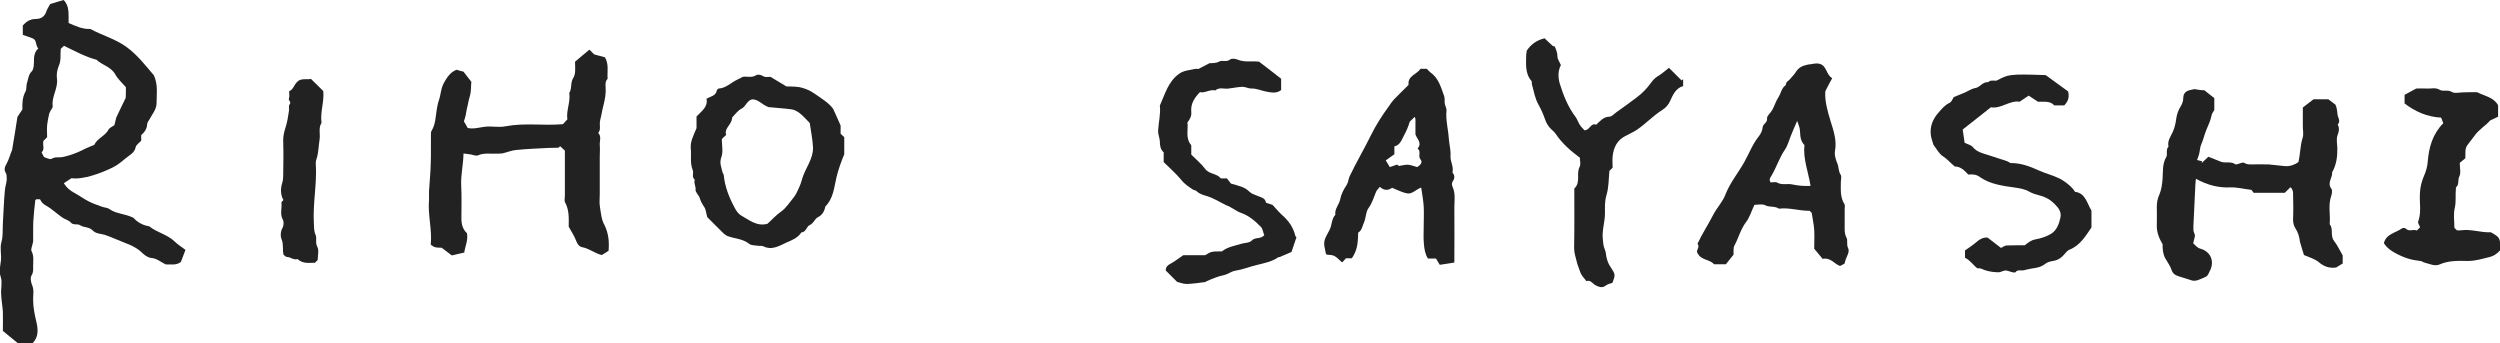 <?xml version="1.0" encoding="utf-8"?>
<!-- Generator: Adobe Illustrator 24.0.1, SVG Export Plug-In . SVG Version: 6.00 Build 0)  -->
<svg version="1.1" id="レイヤー_1" xmlns="http://www.w3.org/2000/svg" xmlns:xlink="http://www.w3.org/1999/xlink" x="0px"
	 y="0px" viewBox="0 0 1304.7 179" style="enable-background:new 0 0 1304.7 179;" xml:space="preserve">
<style type="text/css">
	.st0{fill:#222222;}
</style>
<path class="st0" d="M80.3,39.3c2.3,5.1,1.4,9.9,1.4,14.6c0,3.2-2.3,5.7-3.7,8.4c-0.4,0.8-1.2,1.6-1.2,2.5c-0.1,2.5-1.4,4.2-3.1,5.7
	c0,1,0,2,0,2.9c-1,1.2-2.6,2.1-2.9,3.4c-0.6,3.1-3.2,4.1-5.2,5.8c-2.2,1.8-4.4,3.7-7,4.9c-5.5,2.7-15.1,6.4-21.3,5.5
	c-1.2,0.8-2.5,1.6-4,2.6c1.4,2.3,3.2,3.8,5.4,5c2.6,1.4,5,3.2,7.6,4.5c2.3,1.2,4.8,2,7.3,2.9c1.2,0.4,2.6,0.4,3.5,1.1
	c3.6,2.6,8,2.3,12.6,4.6c1.7,2,4.6,3.9,8.2,4.4c4,3.3,9.4,4.2,13.2,7.9c1.7,1.7,3.8,2.9,5.7,4.4c-0.9,2.3-1.6,4.3-2.4,6.3
	c-2.4,1.9-5.2,1.2-7.9,1.3c-2.6-1.2-4.6-3.2-7.7-3.4c-1.8-0.2-3.7-1.7-5.1-3.1c-2.5-2.3-5.4-3.6-8.6-4.8c-3.4-1.3-6.8-2.9-10.3-4.1
	c-2.2-0.7-4.7-0.5-6.5-2.4c-1.7-1.8-4.5-1.4-6.4-2.6c-1.6-1.1-3.5,0.2-5-1.5c-1-1.2-3-1.6-4.4-2.6c-2.9-2-5.4-4.5-8.5-6.2
	c-1.6-0.9-2.4-1.8-3.1-3.3c-0.7,0-1.3,0-2,0c-0.2,0.2-0.5,0.4-0.5,0.7c-0.4,3.5-0.8,7-1,10.6c-0.2,3.5,0,7-0.1,10.5
	c0,0.8-0.4,1.5-0.5,2.3c-0.2,0.9-0.7,2.1-0.4,2.8c1.4,2.6,0.9,5.4,0.9,8.1c0,1.5,0.2,3-0.8,4.7c-0.8,1.2-0.4,3.6,0.3,5.2
	c1.1,2.6,0.4,5.2,0.5,7.8c0,4,0.9,7.9,1.8,11.8c0.8,3.6,1,7.4-2,10.5c-2.6,0-5.3,0-7.9,0c-2.5-2.1-5.2-4.2-7.7-6.3
	c0-3.4,0.1-6.8,0-10.1c-0.2-3-0.8-6-0.9-9.1c-0.2-3,0.7-6.3-0.2-8.9c-1.1-3.2-0.2-5.8,0.1-8.7c0.3-3.1-0.6-6.5,0.2-9.4
	c1-3.4,0.6-6.8,0.8-10.1c0.4-5.9,0.5-11.7,1.1-17.6c0.2-2,1.1-4,0.9-6.1c-0.1-0.8,0-1.7-0.4-2.3c-1.1-1.8-0.7-3.2,0.3-4.9
	c1.2-2.1,1.8-4.6,2.9-7.2C7.3,72.9,8.1,67.2,9.1,61c0.6-0.9,1.5-2.2,2.6-3.9c-0.1-2.9-0.1-6.2,1.6-9.3c0.7-1.3,0.3-3.2,0.8-4.6
	c0.7-2,0.7-4.2,2.5-6c1-1,1.1-3.3,1.1-5c0-2.6,0.2-5.1,2.3-6.9c-1.6-1.6-0.7-4.3-2.8-5.2c-1.7-0.8-3.5-1.2-5.3-1.9
	c0-1.7,0-3.2,0-4.9c1.7-1.9,3.7-3.4,6.8-3.4c2.5,0,4.5-1.1,5.4-3.7c0.4-1.3,1.2-2.5,2.1-4.1c1.9-0.6,4.3-1.3,7-2.1
	c3.2,3.2,2.5,7.5,2.6,12c3.6,1.6,7.3,3.3,11.3,3.1c6.3,3.4,13.1,5.2,18.9,9.4C71.9,28.8,76.1,34.4,80.3,39.3z M65.7,45.5
	c-1.8-2.1-4.1-4.1-5.5-6.6c-2.2-4.1-6.8-4.8-9.8-7.7c-6-1.6-11.4-4.6-17-7.3c-0.7,0.6-1.2,1.2-1.7,1.6c-0.3,3.1,0.3,6-1,8.8
	c-0.8,2-1.3,4.4-1,6.5c0.8,5.2-2.9,9.6-2.2,14.7c0.1,0.6-0.6,1.4-1,2.1c-0.3,0.7-0.8,1.4-0.9,2.1c-0.4,1.8-0.8,3.7-1,5.6
	c-0.2,2.1,0,4.3,0,6.3c-0.7,0.7-1.3,1.3-1.9,1.9c-0.7,2,0.9,4.4-1,6c0.4,0.8,0.8,1.7,1.3,2.5c1.3,0.4,3.1,1.4,3.9,0.9
	c1.4-0.9,2.8-0.8,4.2-0.8c1.6,0,3.1-0.5,4.6-0.9c3.2-0.9,6.1-2.2,9-3.7c1.5-0.7,3.1-1.3,4.5-1.9c1.6-3.5,5.7-4.6,7.4-7.9
	c0.5-1,1.9-1.5,3.1-2.4c0.4-1.4,0.8-3.1,1-4c1.8-3.7,3.2-6.8,4.9-10.2C65.7,49.6,65.7,47.6,65.7,45.5z"/>
<path class="st0" d="M1150.4,47.1c1.7,1.3,3.4,2.7,5.2,4.1c0,2.1,0,4.1,0,6.2c-0.4,0.8-1.2,1.7-1.4,2.7c-0.5,2.8-1.8,5.3-2.8,7.8
	c-1,2.4-1.5,5-2.6,7.4c-0.7,1.5-0.7,3.4-1.1,5c-0.2,0.9-0.6,1.7-1.1,3.2c0.6,0.2,1.6,0.4,2.7,0.7c-0.1,0.3-0.3,0.6-0.4,1
	c1.2-1.1,2.3-2.2,3.6-3.4c2.3,0.9,4.5,1.8,6.8,2.7c2.4,0.7,5.1-0.4,7.4,1.3c0.1,0.1,0.3,0,0.5,0c1.4-0.3,3.2-1.3,4-0.8
	c1.3,0.8,2.4,0.8,3.7,0.8c3,0,6-0.1,9,0c2.9,0.2,5.7,0.7,8.6,0.9c2.6,0.2,5-0.7,7-2.1c1-4.3,0.9-8.6,2.2-12.7c0.6-1.8,0.1-4,0.1-6
	c0-3.2,0-6.3,0-9.8c1.7-1.3,3.6-2.8,5.6-4.3c2.5,0,5.2,0,7.7,0c1,0.8,2,1.5,3.7,2.8c0.6,1.1,0.9,3,1.1,5.1c0.2,1.8,1.8,3.4,0.1,5.3
	c1,1.9,0.7,3.6-0.1,5.6c-0.7,1.9-0.2,4.3-0.1,6.4c0.1,4.5-0.4,8.9-2.7,12.9c0.3,2.9-2.8,5.5-0.4,8.6c0.6,0.8,0.3,2.7-0.1,3.8
	c-1.7,4.8-0.3,9.8-0.8,14.7c2.1,2.5,0.2,5.9,2.2,8.6c1.8,2.3,3.1,5.1,4.6,7.7c0,1.3,0,2.7,0,4.2c-1.1,0.7-2.2,1.3-3.4,2.1
	c-3.4,0.5-6.3-0.4-9.1-2.8c-2.2-1.8-5.2-2.6-7.7-3.7c-0.8-2.5-1.5-4.7-2.1-6.9c-0.3-2.5-0.9-4.8-2.4-7.1c-0.8-1.2-1.2-2.8-1.2-4.5
	c0.2-4.7,0.1-9.3,0-14c0-0.9-0.5-1.7-0.6-2.1c-0.6-0.6-0.7-0.7-0.8-0.8c-0.9,0.9-1.9,1.9-2.9,2.9c-5.2,0-10.5,0-16.3,0
	c-0.4-0.5-0.9-1.3-1.1-1.5c-4.1-0.5-7.4-1.4-10.8-1.3c-6.4,0.3-12.2-1.2-18.2-4.5c-0.1,1.4-0.3,2.5-0.3,3.5c-0.3,7-0.7,14-1,21.1
	c0,1.4-0.2,2.7,0.6,4.2c0.6,1-0.4,2.9-0.7,4.9c1.1,0.8,1.7,2.2,3.8,2.8c5.4,1.5,7.5,6.8,4.8,11.7c-0.6,1.2-0.9,2.6-2.6,3.2
	c-2.5,1-4.8,2.6-7.5,1.4c-1.6-0.5-3.2-1-4.8-1.5c-2-0.7-4.1-1-5-3.7c-0.7-2.2-2.2-4.1-3.3-6.1c-1.3-2.5-1.4-4.9-1.4-7.4
	c-1.9-3.1-3.2-6.5-3-10.3c0.1-3,0-6,0-9c0-2.3,0.3-4.3,1.3-6.5c1.1-2.5,1.5-5.5,1.7-8.3c0.3-3.8-0.2-7.7,1.9-11.3
	c0.9-1.5-0.4-3.9,1.2-5.5c-0.7-2.9,1.1-5.2,2.2-7.6c1-2.2,1.5-4.5,1.8-6.7c0.3-2.4,1-4.5,2.3-6.6c0.8-1.2,1.4-2.9,1.4-4.4
	c0.1-4.1,3.3-4.1,5.9-4.7C1146.9,46.8,1148.6,47.1,1150.4,47.1z"/>
<path class="st0" d="M317.6,130.9c-1.1,0.7-2.3,1.4-3.5,2.2c-3.6-0.8-6.5-3.4-10.3-4.1c-1.5-0.3-2.5-1.6-3.1-3.3
	c-0.9-2.4-2.4-4.7-3.9-7.4c0-4,0.4-8.5-1.9-12.7c-0.5-0.9-0.1-2.3-0.1-3.4c0-7.8,0-15.7,0-23.6c-0.8-0.7-1.6-1.5-2.5-2.3
	c-0.3,0.2-0.6,0.8-1,0.8c-1.7,0.1-3.3,0-5,0.1c-5.7,0.3-11.4,0.5-17.1,1.1c-2.3,0.2-4.5,1.2-6.8,1.7c-0.9,0.2-1.9,0.1-2.9,0.2
	c-3.4,0.2-6.8-0.6-10.1,0.9c-1,0.4-2.5-0.3-3.7-0.5c-1.2-0.2-2.4-0.3-3.8-0.5c-0.1,5.9-1.5,11.3-1.2,16.9c0.3,5.6,0.1,11.3,0.1,17
	c0,3,0.7,5.7,2.9,7.7c0.7,3.7-1,6.9-1.4,10.1c-2.6,0.6-4.6,1.1-6.5,1.5c-1.8-1.3-3.6-2.7-5.3-4c-3.6-0.1-3.6-0.1-5.7-1.6
	c0.8-7.7-1.6-15.5-0.9-23.4c0.1-1.5-0.1-3,0-4.5c0.3-4.9,0.8-9.7,0.9-14.6c0.2-5,0-10,0.1-15c0-0.6,0-1.4,0.3-1.9
	c2.1-3.4,2.1-7.2,2.7-10.9c0.3-1.5,0.5-3.1,1-4.6c1.2-3.2,1.1-6.7,2.9-9.8c1.6-2.8,3.3-5.4,6.5-6.6c0.9,0.3,1.9,0.6,3.6,1
	c1,1.4,2.5,3.2,4.1,5.3c-0.3,2.4,0,4.8-0.8,7.5c-0.7,2.2-1,4.6-1.6,6.8c-0.3,1.1-0.3,2.2-0.6,3.3c-0.2,0.9-0.5,1.8-0.9,3
	c0.6,1,1.3,2.3,2,3.5c3.3,0.7,6.3-0.4,9.3-0.7c3.5-0.3,7.1,0.5,10.5-0.2c9.9-1.9,19.8-0.2,29.9-1.1c0.6-0.6,1.3-1.5,2.3-2.5
	c-0.7-4.5,1.7-9,1-13.8c1.5-2.3,0.5-5.3,2-7.7c0.6-0.9,0.9-2,1-3.1c0.2-1.7,0-3.3,0-5.5c2.3-2,4.9-4.1,7.5-6.3c1,1,1.9,1.9,2.5,2.5
	c2.2,0.6,4,1.1,5.6,1.5c2.2,3.7,1.1,7.5,1.4,11.2c-1.7,1.8-0.9,4-1,6.1c0,4.7-1.7,9-2.4,13.5c-0.2,0.9-0.5,1.8-0.6,2.7
	c-0.3,2,0.6,4.2-0.9,6c1.8,1.8,0.7,4.1,0.8,6.1c0.2,2.2,0,4.3,0,6.5s0,4.3,0,6.5s0,4.3,0,6.5s0,4.3,0,6.5s-0.3,4.4,0.1,6.5
	c0.5,3.2,0.8,6.8,2.4,9.5C317.6,121.9,318,126.1,317.6,130.9z"/>
<path class="st0" d="M949.1,33.2c4.4,0.7,3.7,5.7,7.1,7.6c-1.2,2.1-2.2,4.1-3.6,6.8c-0.4,4.8,1.1,10.3,2.8,15.8
	c1.5,4.8,3.2,9.8,2.3,15c-0.5,2.5,0.4,5,1.2,7c0.8,1.9,0.5,4,1.7,5.8c0.6,0.9,0.1,2.6,0.1,3.9c0,3.8-0.4,7.7,1.8,11.3
	c0.5,0.7,0.2,1.9,0.2,2.9c0,3,0,6,0,9c0,1.9-0.1,3.7,0.9,5.6c0.9,1.6-0.1,3.6,0.9,5.6c1,2-0.9,4.4-1.5,6.7c-0.1,0.4-0.3,0.9-0.4,1.4
	c-0.8,0.4-1.6,0.8-2.3,1.2c-3-1-4.9-4.6-9.1-3.7c-1.5-1.8-3-3.6-4.4-5.3c0-3.4,0.2-6.6,0-9.8c-0.2-2.9-0.8-5.7-1.3-8.9
	c-0.1-0.1-0.6-0.6-1.1-1.1c-5.4,0.1-10.6-1.8-16-1.1c-2.2-1.5-4.9-0.6-7.2-1.8c-1.6-0.8-3.9-0.2-5.6-0.2c-1.5,3.1-2.4,6.4-4.3,8.9
	c-2.9,3.8-4,8.4-6.2,12.5c-0.6,1.2-0.3,2.9-0.4,4.6c-1.3,1.6-2.7,3.4-4,5c-2.2,0-4.2,0-6.2,0c-2.2-2.7-6.8-1.9-8.7-6
	c-0.9-1.2,1.6-2.9,0.1-4.7c2.4-5.2,5.6-10,8.2-15.1c1.9-3.7,4.9-6.7,6.3-10.4c2.4-6.2,6.6-11.3,9.8-16.9c2.6-4.6,4.4-9.6,7.8-13.8
	c1-1.3,1.8-3,1.9-4.6c0.2-1.9,2.6-2.3,2.3-4.7c-0.1-1.3,1.9-2.8,2.7-4.3c1.2-2.1,1.9-4.7,3.2-6.6c1.4-2.1,1.6-4.9,3.9-6.4
	c-0.1-1.8,1.7-2.3,2.5-3.5c0.8-1,1.8-1.9,2.5-3c1.5-2.6,3.6-3.6,6.5-4.2C945.2,33.6,947.2,32.9,949.1,33.2z M944.9,97
	c-1.2-7.4-4-14.2-3.2-21.3c-3.1-3.1-1.7-6.9-2.8-9.8c-0.2-0.6-0.4-1.3-1-2.8c-1.4,3.2-2.4,5.5-3.3,7.8c-1,2.4-1.6,5.1-3.1,7.2
	c-2.9,4.3-4.4,9.2-7,13.6c-0.8,1.2-1.4,2.2-0.4,3.5c1.2,0,2.6-0.4,3.4,0.1c2.6,1.5,5.5,0.3,8.1,1C938.6,96.9,941.4,97.2,944.9,97z"
	/>
<path class="st0" d="M708.8,121.4c-0.1,6.7-0.8,9.6-3.3,13.4c-1,0-2.1,0-3.1,0c-0.7,0.8-1.3,1.4-1.8,2c-0.3-0.1-0.6-0.1-0.7-0.3
	c-3.3-3.2-3.7-3.4-7.5-3.6c-0.2-0.2-0.5-0.5-0.5-0.7c-1.3-6.1-1.4-6.1,2-12.3c1.3-2.5,0.9-5.6,3-7.8c-0.5-3,1.9-5.2,2.5-8
	c0.5-2.7,1.8-5.2,3.4-7.6c0.8-1.2,0.9-3,1.5-4.4c1.7-3.6,3.6-7.2,5.5-10.7c1.9-3.5,3.8-7.1,5.6-10.7c2.7-5.5,6-10.6,9.6-15.5
	c0.7-1,1.4-2.1,2.3-3.1c2.5-2.6,5.2-5.2,7.8-7.8c-0.6-4.8,4.3-5.4,6.2-8.4c1.1,0,2.3,0,3.3,0c0.6,0.6,1.2,1.3,1.8,1.8
	c4.4,3,5.6,7.9,7.3,12.5c0.4,1.2,0.1,2.6,0.3,3.9c0.2,1.2,1,2.4,0.9,3.6c-0.5,4.9,0.9,9.7,1.2,14.6c0.2,3,1.1,6,0.9,9.1
	c-0.2,2.9,1.8,5.6,1,8.6c1.3,1.6,1.3,3,0.1,4.7c-0.5,0.7-0.4,2.1,0,2.9c1.6,3.5,0.9,7.1,0.9,10.6c0.1,9.5,0,18.9,0,28.8
	c-2.6,0.4-5.1,0.8-7.6,1.2c-0.8-1.2-1.3-2.2-2-3.3c-1.2,0-2.7,0-4.2,0c-1.5-2.4-1.9-5.1-2.1-7.7c-0.3-3-0.1-6-0.1-9
	c0-3.5,0.2-7,0-10.5c-0.2-3.2-0.8-6.3-1.3-9.8c-2.6,0.8-4.7,3.6-7.5,3c-2.5-0.5-4.9-1.8-7.7-2.9c-1.8,1.3-4,1.7-6.4-0.5
	c-0.8,1.1-1.7,1.8-2,2.7c-1.2,2.9-2,5.8-3.9,8.4c-1.4,1.9-1.3,4.7-2.2,7.1C711,117.7,710.9,120.2,708.8,121.4z M739.6,87.2
	c2.3-1.4,2.7-2.8,1.8-3.9c-1.6-1.8,0.5-4.3-1.6-5.8c2.5-2.8-0.2-4.9-1.1-7.3c0-2.7,0-5.3,0-8c0-0.4-0.2-0.8-0.4-1.2
	c-0.9,0.9-1.8,1.7-2.6,2.5c-0.7,2.6-1.8,5-3,7.2c-1.2,2.3-2,5-5,5.7c0,1.1,0,2.1,0,4.1c-1,0.7-2.6,1.9-4.5,3.2
	c0.8,1.3,1.4,2.4,2.1,3.5c1.5-0.5,2.7-0.9,3.8-1.3c0.5,0.4,1,0.7,1,0.7c2.1-0.3,3.7-0.8,5.2-0.6C736.9,86.3,738.5,86.9,739.6,87.2z"
	/>
<path class="st0" d="M368.7,51.5c2.2-1.2,4.8-1.4,5.4-4.3c0.1-0.4,0.7-1,1-1c3.8-0.2,6.4-3.1,9.6-4.6c0.8-0.4,1.7-0.8,2.9-1.5
	c2-0.4,4.7,0.7,7.1-0.9c0.6-0.4,1.7-0.2,2.4,0c0.7,0.2,1.4,0.8,2.1,0.9c1,0.2,2,0,2.9,0c2.7,1.6,5.4,3.3,8.3,5
	c2.8,0.1,5.8-0.1,8.8,0.9c2,0.6,3.7,1.4,5.5,2.6c3.9,2.7,7.9,5.1,10.1,8.2c1.5,3.2,2.5,5.6,3.9,8.7c0,0.9,0,2.6,0,4.3
	c0.6,0.6,1.2,1.1,1.9,1.8c0,2.9,0,5.9,0,8.9c-1.6,3.9-3.1,7.9-4.1,12.2c-1.2,5.2-1.6,10.9-5.8,15.1c-0.4,2.4-1.7,4.5-3.6,5.4
	c-2.1,1-2.4,3.4-4.6,4.3c-1.6,0.7-1.8,3.7-4.3,3.8c-1.7,2.7-4.7,4-7.4,5.1c-3.8,1.7-7.8,4.5-12.5,2.1c-0.7-0.3-1.6-0.1-2.4-0.2
	c-1.7-0.3-3.8-0.1-5-1.1c-3.3-2.6-7.3-2.6-10.9-3.9c-0.9-0.3-1.7-0.9-2.4-1.5c-3-2.9-5.9-5.9-8.5-8.5c-0.6-2.1-0.7-4-1.6-5.3
	c-1-1.5-1.8-2.9-2.3-4.6c-0.5-1.6-2.4-3.1-2.2-4.5c0.2-1.8-1.1-3.4-0.4-5.1c-1.8-1.4-0.4-3.5-1.1-5.1c-1.5-3.6-0.6-7.4-1-11.1
	c-0.3-3.7,1.3-6.7,3-10.7c0-1.4,0-3.7,0-6.1C366.1,58,369.6,55.8,368.7,51.5z M376.7,72.6c0,3.1,0.8,6.6-0.2,9.3
	c-1.2,3.2,0,5.4,0.6,8.1c0.1,0.4,0.5,0.8,0.6,1.3c0.6,6.2,2.8,11.7,5.7,17.1c0.9,1.7,1.9,3.2,3.3,4c4.2,2.3,8.1,5.9,13.8,4.4
	c2.3-2,4.5-4.6,7.4-6.6c2.4-1.7,4.1-4.5,6.1-6.9c0.7-0.8,1.3-1.8,1.8-2.8c1-2.1,2-4.1,2.6-6.4c0.8-3.1,2.4-6,3.8-8.9
	c1.2-2.6,2.2-5.4,2.1-8.2c-0.2-4.3-1.1-8.5-1.7-12.8c-1.7-1.7-3.3-3.6-5.2-5.1c-1.2-0.9-2.7-1.8-4.1-2c-4.3-0.6-8.6-0.8-12.2-1.2
	c-3.7-1.3-5.8-4.7-9.1-3.9c-2.5,1.1-2.8,3.6-5,4.7c-2,1-3.4,3.1-4.9,4.6c0,3.7-4.4,5.6-3.1,9.1C377.9,71.3,377.4,71.9,376.7,72.6z"
	/>
<path class="st0" d="M1027.2,91.1c-2.1-2.3-4.1-4.2-7-4.2c-2.2-1.7-3.9-3.9-6.3-5.4c-2-1.3-3.3-3.9-4.9-6c-0.4-1.5-1.1-3.2-1.3-4.8
	c-0.7-4.7,1.1-8.8,4.2-12.2c1.6-1.8,3.1-3.7,5.5-4.8c1.1-0.5,1.7-2.2,2.2-3c2-0.8,3.5-1.5,5.1-2.1c2.1-0.8,4-2.3,6.4-2.7
	c2.2-0.4,3.5-3.1,6.2-3c0.5,0,1.1-0.7,1.6-0.8c1-0.1,2,0,3,0c6.4-3.2,5.8-3.6,25.7-2.9c3.9,2.8,8,5.8,11.7,8.5
	c0.8,3.3-0.1,5.3-2,7.3c-1.5,0-3.1,0-5.2,0c-2.2-2.5-5.6-1.8-8.5-1.9c-1.8-1.2-3.3-2.2-4.9-3.2c-1.6,1.1-3,2.1-4.7,3.2
	c-5.2-0.9-9.5,3.8-15,2.9c-4.8,3.8-9.6,7.6-14.7,11.6c0.3,2.4,0.7,4.8,1,6.9c1.8,0.9,3.4,1.2,4.2,2.2c2.3,2.8,5.6,3.4,8.7,4.4
	c3.1,1,6.2,2,9.2,3c0.6,0.2,1.1,0.6,1.8,1c5.1-0.1,9.9,1.6,14.7,3.8c3.5,1.6,7.3,2.5,10.8,4.2c2.5,1.2,6.8,4.4,8.2,7
	c5.5,0.7,6.2,5.9,8.6,9.8c0,2.7,0,5.7,0,8.8c-3.1,4.5-5.9,9.4-11.5,11.6c-1.4,0.6-2.4,2.3-3.6,3.4c-1.4,1.4-3,2.2-5,2.5
	c-1.3,0.2-2.9,0.6-3.9,1.4c-2.1,1.7-4.4,2.2-7,2.5c-1.5,0.2-3,0.7-4.6,1c-1.4,0.2-3-0.5-4.1,1c-0.2,0.2-1,0.1-1.5,0
	c-1.4-0.3-2.8-1.1-4.1-0.9c-1.2,0.2-2.2,1-3.6,0.9c-3.1-0.1-5.9-0.6-8.7-1.9c-0.6-0.3-1.3-0.1-2-0.2c-2.1-1.6-3.6-4.1-6.4-5.5
	c0-1.1,0-2.5,0-3.8c2.1-1.5,4.2-2.8,6.1-4.5c1.8-1.6,3.7-2.4,5.7-2.2c2.5,1.9,4.8,3.7,7,5.4c1.2-0.6,2-1.3,2.9-1.3
	c3.2-0.1,6.3-0.1,9.5-0.1c1.7-1.4,3.3-2.7,5.7-3.1c2.8-0.5,5.8-1.5,8.2-3c2.8-1.8,4-5.1,4.7-8.4c0.6-2.8-0.9-4.9-2.8-6.8
	c-2.3-2.4-4.9-3.9-8.1-4.7c-1.9-0.5-3.9-1.1-5.6-2.1c-2.3-1.3-4.7-1.6-7.2-2c-6.3-0.9-12.8-1.7-18.2-5.4
	C1031.8,91.2,1029.7,90.8,1027.2,91.1z"/>
<path class="st0" d="M657.1,32.2c4,3,7.8,6,11.5,8.9c0,2.1,0,3.9,0,5.9c-2.4,1.9-5.1,1.3-7.8,0.8c-2.6-0.5-5.1-1.7-7.8-1.6
	c-1.5,0-3.1-0.9-4.6-0.9c-2.4,0.1-4.7,0.6-7.1,0.9c-2.4,0.4-4.9-0.9-7.1,1c-2.8-0.7-5.3,1.5-8,0.9c-2.8,2.9-4.9,6-4.5,10.3
	c0.2,2.1-0.6,3.7-2,5.5c0.5,3.8-1.2,8.2,2,11.9c0,1.6,0,3.3,0,4.9c2.5,2.5,5.2,4.7,7.3,7.5c2.1,2.8,6,2.2,8.1,4.9c0.9,0,1.9,0,3.2,0
	c0.8,1,1.7,2.2,2.1,2.7c4,1.2,7.2,1.7,9.7,4.3c1,1,2.7,1.5,4.1,2.1c1.8,0.8,4.1,1,4.5,3.6c1.3,0.4,2.8,0.9,3.5,1.2
	c2,2.2,3.4,3.9,5.1,5.4c3.3,2.9,5.7,6.4,6.7,10.7c0.1,0.3,0.4,0.5,0.6,0.7c-0.8,2.4-1.6,4.7-2.6,7.7c-1.7,0.7-4,1.7-6.3,2.7
	c-0.1,0.1-0.4-0.1-0.5,0c-3.4,2.4-7.4,3.1-11.3,4.1c-3.8,0.9-7.4,2.4-11.3,3c-2,0.3-3.5,1.7-5.6,2.2c-3.3,0.7-6.5,2-9.6,3.4
	c-0.1,0.1-0.2,0.3-0.4,0.3c-3.2,0.4-6.4,0.9-9.6,1c-1.8,0-3.7-0.7-5.1-1.1c-2-2-3.9-3.9-5.9-5.9c-0.2-2.1,1.4-3,3.2-4
	c1.9-1.1,3.7-2.5,5.9-4c3.4,0,7.4,0,11.4,0c3.3-2,3.3-2,8.8-2c2.9-2.4,6.7-2.9,10.2-4c1.8-0.5,4.1-0.4,5.3-1.6
	c1.6-1.6,3.3-1.1,4.9-1.7c0.6-0.2,1.1-0.7,1.7-1.1c-0.7-1.7-0.8-3.4-1.7-4.3c-3-3.1-6.2-5.9-10.4-7.4c-1.3-0.4-2.5-1.2-3.7-1.9
	c-0.8-0.4-1.6-1-2.4-1.4c-0.5-0.3-1.1-0.4-1.7-0.7c-2.6-1.3-5.2-2.8-7.9-4c-2.5-1.1-5.5-1.3-7.6-3.4c-0.4-0.4-1.2-0.4-1.7-0.7
	c-2.3-1.5-4.5-2.9-6.3-5.2c-2.7-3.3-6.1-6.2-9.1-9.2c0-1.8,0-3.4,0-5.1c-1.7-1.5-2-3.5-2-5.7c-0.1-1.9-1-3.7-0.9-5.6
	c0.2-4.4,1.4-8.7,0.9-13.1c2.7-6,4.4-12.7,10.2-16.7c2.3-1.6,5.3-1.8,8-2.4c0.8-0.2,1.6,0,1.9,0c2.1-1.1,3.8-2,5.8-3
	c1.4-0.1,3.3,0.1,5.1-0.9c1.6-0.9,3.7,0.5,5.6-1c0.8-0.7,2.8-0.5,3.9,0C649.7,32.7,653.3,31.7,657.1,32.2z"/>
<path class="st0" d="M796.7,26.6c2.1-3.4,5.4-5.7,9.4-6.6c1.4,1.3,2.8,2.7,4.3,4c0.2,0.2,0.6,0.1,0.9,0.1c0.8,1.7,1.5,3.4,1.5,5.4
	c0,1.4,1.1,2.8,1.8,4.5c-1.6,2.9-1.5,6.5-0.6,9.6c1.9,6.2,4.3,12.2,8.3,17.5c0.9,1.2,1.3,2.8,2.2,4.1c0.7,1.1,1.7,2,2.4,2.8
	c2.9,0,3.2-4.1,6.1-2.9c2.1-1.9,3.7-4.1,6.9-4.2c1.2,0,2.4-1.4,3.5-2.2c3.6-2.6,7.2-5.1,10.7-7.8c2.8-2.1,5.3-4.6,7.3-7.4
	c1.2-1.6,2.2-2.8,3.9-3.8c2.2-1.3,4.1-3.1,5.7-4.3c2.2,2.2,4.4,4.4,6.6,6.6c0.3-0.2,0.5-0.4,0.8-0.7c0,1.1,0,2.2,0,3.6
	c-3.8,1.1-5.3,4.5-6.8,7.8c-0.9,2.1-2.5,3.7-4.1,4.7c-4.8,3-8.6,7.2-13.2,10.3c-1.9,1.3-4.1,2.2-6.1,3.3c-4.3,2.2-6.1,6-6.6,10.6
	c-0.2,2,0,4,0,5.9c-0.7,0.7-1.2,1.2-1.7,1.7c-0.4,4.3-0.3,8.6-1.5,12.6c-1,3.3-0.8,6.4-0.8,9.6c0,4.6-1.7,9-1.1,13.6
	c0.2,1.7,0.2,3.4,1,5.1c0.7,1.5,0.6,3.4,1.1,5c0.4,1.5,1,2.9,1.9,4.2c2.6,4,2.6,4,1,8.3c-1,0.4-2.4,0.6-3.3,1.3
	c-1.9,1.5-3.3,1-5.3,0.1c-1.7-0.8-2.7-3.1-5-2.3c-1.1-1.5-2.6-2.9-3.2-4.7c-0.6-1.9-1.5-3.8-1.9-5.7c-0.6-2.2-1.3-4.5-1.3-7
	c0.2-10.3,0.1-20.6,0.1-30.9c1.7-1.6,2-3.5,2-5.7c0-1.9-0.2-3.7,0.8-5.7c0.7-1.3,0.1-3.2,0.1-4.7c-4.9-3.6-9.3-7.5-12.6-12.4
	c-0.6-1-1.6-1.7-2.4-2.5c-1.5-1.5-2.5-3.1-3.2-5.2c-0.9-2.6-2-5.1-3.4-7.6c-1.8-3.1-2.4-7-3.4-10.5c-0.2-0.6,0.1-1.5-0.3-1.9
	c-3.5-4.1-2.7-9.1-2.7-13.9C796.7,27.8,796.7,27.2,796.7,26.6z"/>
<path class="st0" d="M1292.7,48.1c4.1,2.1,8.6,2.6,11,6.8c0,1.6,0,3.6,0,6c-1,0.5-2.1,1-4.2,2c-1.9,2.4-5.8,4.6-8.3,8.2
	c-1.1,1.5-2.3,3-3.5,4.6c-1.5,2-0.9,4.4-1.1,6.9c-0.9,0.8-2.1,1.7-2.9,2.4c0,2.8,0.7,5.3-0.2,7c-1,1.9,0.1,4.3-1.8,5.8
	c-0.1,0.1,0,0.3,0,0.5c-0.4,3.4,0.2,6.7-0.6,10.2c-0.8,3.3-0.2,6.9-0.2,10.4c0.3,0.3,0.6,0.6,1.3,1.3c0.5,0,1.3,0.1,2.1,0
	c5.3-0.8,10.4,1.3,15.6,1c4.9,2.8,4.9,2.8,4.9,9.4c-1.6,1.8-3.4,3.1-6.2,3.7c-3.6,0.9-7,1.9-10.7,1.9c-5-0.1-9.9-0.3-14.7,1.8
	c-2.5,1.1-5.3-0.3-8-1c-0.7-0.2-1.4-0.8-2.1-0.8c-4.5-0.5-7.9-1.4-12.8-4c-2.5-1.3-4.7-2.9-6.2-5.3c1.2-4.9,6.1-5.3,9.4-7.7
	c0.4-0.3,1.6-0.3,1.9,0c1.9,2,4.1,0.2,5.9,1.1c0.7-0.7,1.2-1.2,1.7-1.7c-0.3-1-1.3-2.2-1-3c1.8-4.8,0.6-9.8,0.9-14.6
	c0.1-3.2,0.9-6.3,2.1-9.1c1.1-2.5,1.8-4.9,2-7.7c0.6-7.3,2.5-14.2,8.1-19.9c-0.3-0.9-0.7-1.9-1.1-2.9c-7.4-0.4-13.6-3.2-19.1-7.4
	c0-1.6,0-2.9,0-4.5c1.8-1,3.7-2,6.1-3.3c1.4,0,3.4-0.1,5.4,0c2.2,0.2,4.5-0.7,6.7,0.6c1.9,1.2,4.3-0.2,6.5,1.2
	c1.5,0.9,3.9,0.2,5.9,0.2C1287.9,48.1,1290.4,48.1,1292.7,48.1z"/>
<path class="st0" d="M168.7,47.5c0.6,5.6-1.7,11-0.9,16.6c-1.7,2.7-0.6,5.7-1,8.6c-0.6,3.6-0.5,7.3-1.8,10.8
	c-0.2,0.6-0.2,1.3-0.2,1.9c0.7,10.4-1.6,20.7-1,31.1c0.1,2.1,0,4.1,0.9,6.1c0.8,1.8-0.3,4,0.9,6.2c1,1.8,0.2,4.6,0.2,6.9
	c-0.5,0.5-0.9,0.9-1.4,1.4c-3.2,0.1-6.4,0.6-9.1-1.9c-2,0.7-3.6-1.1-5.6-1.1c-0.5,0-1.1-0.7-1.7-1.1c-0.7-2.6,0.1-5.3-1-8
	c-0.7-1.6-0.7-4.1,0.5-6.2c0.6-1.1,0.7-3.1,0.1-4.2c-1.6-2.9-0.4-5.8-0.7-8.7c-0.1-0.5,0.6-1,1-1.5c-1.6-2.9-1.5-6.1-0.6-9
	c0.4-1.3,0.5-2.5,0.5-3.8c0.1-6,0.2-12,0-18c-0.1-2.5,0.5-4.8,1.2-7c0.9-2.9,1.4-5.8,1.8-8.7c0.2-1.1-0.3-2.7,0.3-3.3
	c1.2-1.4-0.8-2.1-0.3-3.3c0.4-1,0.1-2.3,0.1-3.7c2.7-1,2.7-4.8,5.8-5.9c2-0.7,3.9-0.1,5.6-0.5C164.4,43.3,166.5,45.4,168.7,47.5z"/>
</svg>
